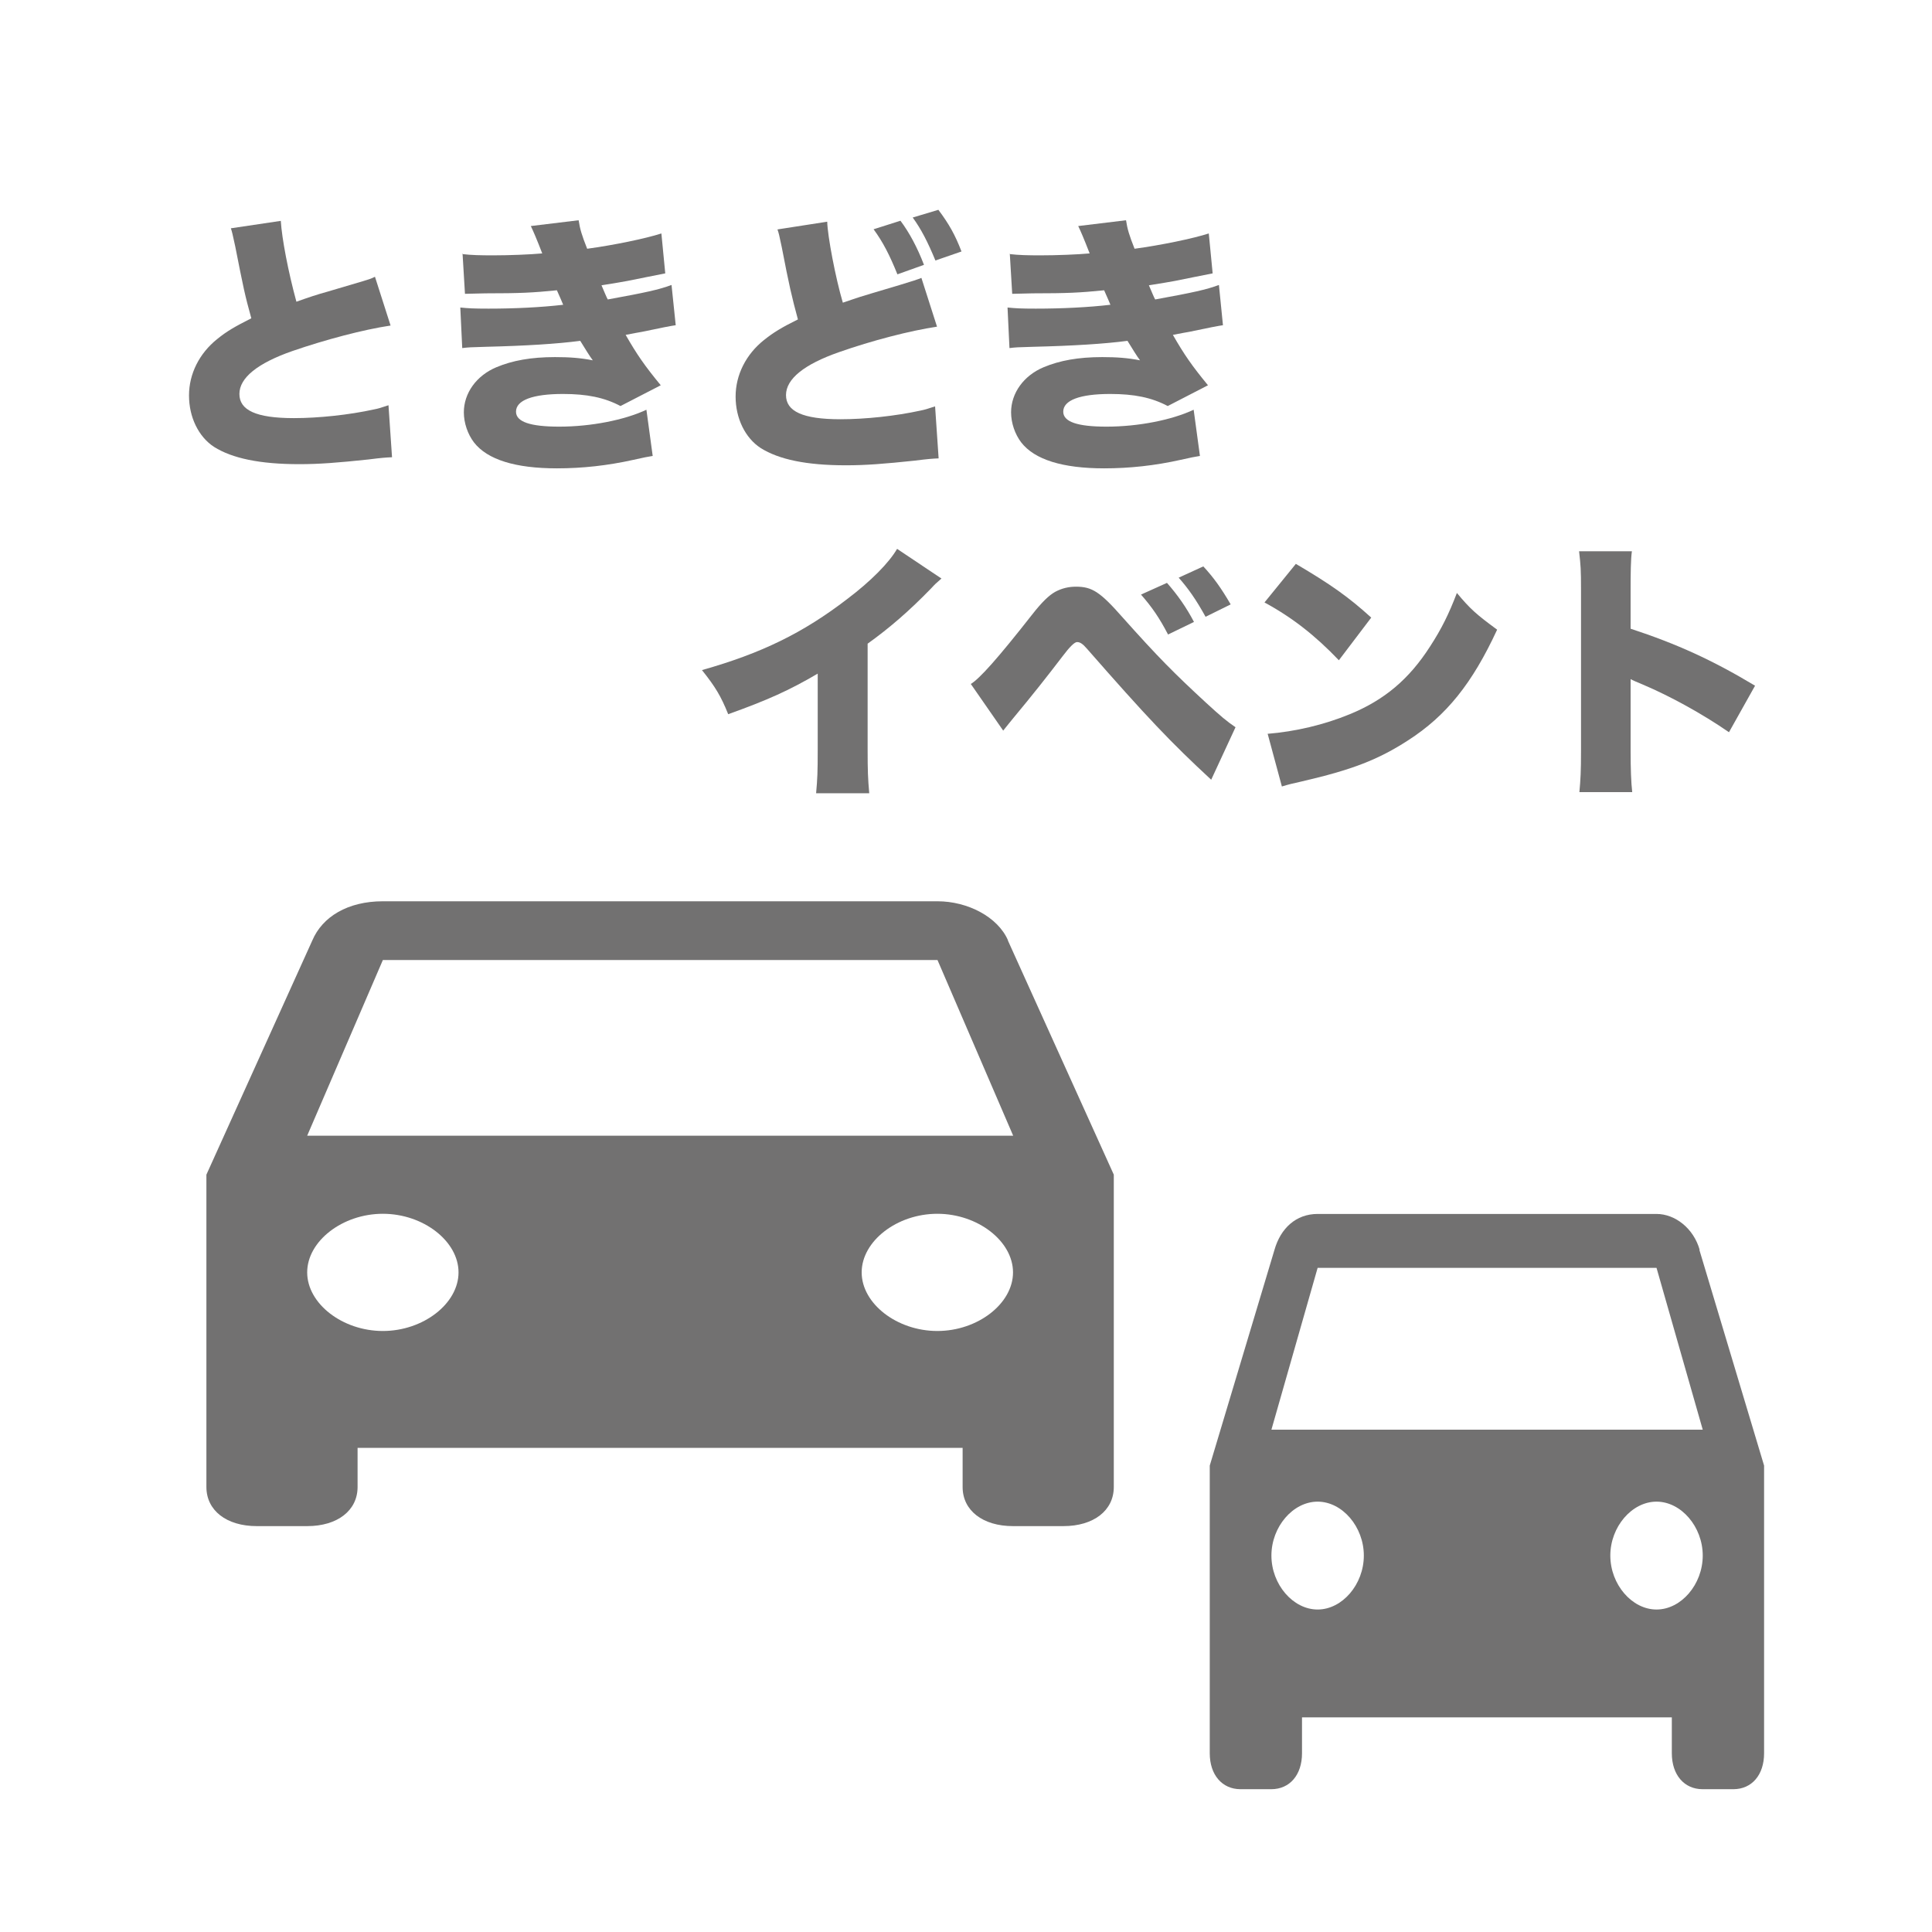 <?xml version="1.0" encoding="UTF-8"?><svg id="a" xmlns="http://www.w3.org/2000/svg" viewBox="0 0 120 120"><defs><style>.d{fill:#727171;}</style></defs><g id="b"><path class="d" d="M62.61,58.41c-.63-1.46-2.51-2.43-4.38-2.43H23.78c-2.19,0-3.76.97-4.38,2.43l-6.58,14.55v19.4c0,1.46,1.25,2.43,3.13,2.43h3.13c1.88,0,3.13-.97,3.13-2.43v-2.43h37.58v2.43c0,1.46,1.25,2.43,3.13,2.43h3.13c1.88,0,3.13-.97,3.13-2.43v-19.4l-6.58-14.55ZM23.78,82.67c-2.51,0-4.7-1.7-4.7-3.64s2.19-3.64,4.7-3.64,4.7,1.7,4.7,3.64-2.19,3.64-4.7,3.64ZM58.22,82.67c-2.51,0-4.7-1.7-4.7-3.64s2.19-3.64,4.7-3.64,4.7,1.7,4.7,3.64-2.19,3.64-4.7,3.64ZM19.08,70.54l4.7-10.91h34.45l4.7,10.91H19.08Z"/></g><path class="d" d="M17.44,13.71c.07,1.12.46,3.16.97,5.03.76-.27,1.26-.44,1.95-.63q1.61-.48,2.23-.66c.39-.12.46-.14.7-.26l.97,3.03c-1.68.25-4.06.88-6.09,1.58-2.18.76-3.3,1.67-3.3,2.67s1.02,1.5,3.38,1.5c1.55,0,3.43-.2,4.98-.54.26-.05.43-.1.9-.26l.22,3.23c-.42.02-.61.03-1.48.14-1.89.2-3.04.29-4.28.29-2.45,0-4.16-.36-5.29-1.07-.97-.63-1.56-1.85-1.56-3.2s.65-2.62,1.75-3.5c.59-.48,1.09-.77,2.12-1.29-.41-1.48-.49-1.89-1-4.47-.17-.78-.19-.88-.27-1.12l3.09-.46Z"/><path class="d" d="M28.7,15.78c.59.07,1.16.08,1.94.08.97,0,2.28-.05,3.04-.12-.36-.93-.56-1.39-.71-1.7l2.97-.36c.08.54.2.94.53,1.77,1.63-.22,3.62-.63,4.61-.95l.24,2.48q-.32.07-1.26.25c-.99.2-1,.22-2.7.49.14.32.32.77.39.88,2.36-.43,3.18-.61,3.96-.9l.26,2.5q-.39.05-2.09.41s-.8.14-1.02.19c.7,1.22,1.17,1.9,2.18,3.13l-2.5,1.29c-1-.53-2.09-.75-3.57-.75-1.89,0-2.92.39-2.92,1.1,0,.63.88.93,2.69.93,1.96,0,4.05-.41,5.41-1.05l.39,2.87q-.36.05-1.19.24c-1.62.36-3.18.53-4.76.53-2.58,0-4.32-.54-5.15-1.61-.39-.51-.63-1.21-.63-1.87,0-1.19.78-2.28,2.02-2.8,1-.42,2.16-.63,3.64-.63.9,0,1.58.05,2.35.2-.19-.25-.44-.66-.78-1.21-1.44.19-3.4.31-5.85.37-1.02.03-1.07.03-1.48.08l-.12-2.52c.49.05.82.07,1.75.07,1.63,0,3.26-.08,4.64-.24-.05-.14-.19-.44-.39-.9-1.5.15-2.28.19-4.44.19-.77.02-.88.02-1.27.03l-.15-2.5Z"/><path class="d" d="M51.38,13.77c.02.88.51,3.47.97,5.03.46-.15.68-.24,1.07-.36.2-.07,1.04-.31,2.5-.75q1.04-.31,1.31-.43l.97,3.03c-1.68.25-4.06.87-6.08,1.58-2.18.76-3.3,1.67-3.3,2.67s1.02,1.5,3.38,1.5c1.55,0,3.43-.2,4.98-.54.25-.05.42-.1.9-.26l.22,3.23c-.41.02-.61.03-1.48.14-1.89.2-3.04.29-4.28.29-2.45,0-4.16-.36-5.29-1.07-.97-.63-1.56-1.85-1.56-3.2s.65-2.62,1.75-3.5c.6-.48,1.09-.78,2.12-1.29-.39-1.44-.54-2.09-1-4.47-.17-.83-.19-.88-.27-1.12l3.09-.48ZM55.93,13.71c.56.75,1.05,1.67,1.46,2.74l-1.65.59c-.48-1.19-.9-2.01-1.48-2.8l1.67-.53ZM58.29,13.04c.66.88,1.04,1.56,1.43,2.58l-1.62.56c-.48-1.16-.88-1.94-1.41-2.67l1.6-.48Z"/><path class="d" d="M62.7,15.78c.6.07,1.16.08,1.94.08.97,0,2.28-.05,3.04-.12-.36-.93-.56-1.39-.71-1.7l2.97-.36c.08.54.2.94.53,1.77,1.63-.22,3.62-.63,4.61-.95l.24,2.48q-.32.07-1.26.25c-.99.2-1,.22-2.7.49.14.32.32.77.39.88,2.36-.43,3.18-.61,3.96-.9l.25,2.5q-.39.05-2.09.41s-.8.14-1.02.19c.7,1.22,1.17,1.9,2.18,3.13l-2.5,1.29c-1-.53-2.09-.75-3.57-.75-1.89,0-2.92.39-2.92,1.1,0,.63.88.93,2.69.93,1.96,0,4.05-.41,5.41-1.05l.39,2.87q-.36.05-1.19.24c-1.61.36-3.18.53-4.76.53-2.58,0-4.32-.54-5.15-1.61-.39-.51-.63-1.21-.63-1.87,0-1.19.78-2.28,2.02-2.8,1-.42,2.16-.63,3.64-.63.9,0,1.58.05,2.35.2-.19-.25-.44-.66-.78-1.21-1.44.19-3.4.31-5.85.37-1.02.03-1.07.03-1.48.08l-.12-2.52c.49.05.82.07,1.75.07,1.63,0,3.26-.08,4.64-.24-.05-.14-.19-.44-.39-.9-1.5.15-2.28.19-4.44.19-.76.02-.88.02-1.27.03l-.15-2.5Z"/><path class="d" d="M58.48,35.93c-.37.32-.39.34-.66.63-1.34,1.38-2.55,2.43-3.93,3.42v6.54c0,1.39.02,1.84.1,2.75h-3.3c.08-.9.1-1.27.1-2.74v-4.69c-1.77,1.04-3.13,1.65-5.56,2.52-.46-1.14-.8-1.7-1.63-2.74,3.69-1.04,6.29-2.31,9.03-4.42,1.46-1.1,2.6-2.26,3.09-3.11l2.75,1.84Z"/><path class="d" d="M60.29,42.49c.56-.34,1.67-1.58,3.82-4.32.61-.78,1.04-1.19,1.43-1.41.41-.22.83-.32,1.29-.32,1,0,1.5.32,2.89,1.9,2.23,2.5,3.21,3.48,5.18,5.3.95.87,1.27,1.14,1.84,1.53l-1.51,3.26c-2.5-2.31-4-3.89-7.72-8.14-.25-.29-.42-.41-.61-.41q-.24,0-.9.88c-.97,1.27-1.87,2.41-3.06,3.84-.19.22-.34.43-.63.78l-2.02-2.91ZM72.48,36.2c.66.75,1.21,1.53,1.68,2.43l-1.61.78c-.56-1.07-1-1.7-1.68-2.48l1.62-.73ZM74.74,35.18c.63.68,1.1,1.33,1.7,2.36l-1.56.77c-.59-1.07-1.07-1.75-1.67-2.43l1.53-.7Z"/><path class="d" d="M80.5,35.03c2.14,1.26,3.25,2.04,4.67,3.33l-2.01,2.65c-1.48-1.55-2.92-2.67-4.62-3.59l1.95-2.4ZM78.72,45.58c1.73-.14,3.52-.56,5.12-1.22,2.14-.88,3.67-2.16,4.98-4.2.71-1.09,1.17-2.02,1.67-3.33.83,1,1.22,1.34,2.5,2.28-1.55,3.35-3.16,5.35-5.54,6.88-1.84,1.19-3.45,1.82-6.61,2.55-.66.15-.76.17-1.22.31l-.88-3.26Z"/><path class="d" d="M98.1,49.19c.07-.77.1-1.26.1-2.6v-9.89c0-1.38-.02-1.55-.12-2.46h3.28c-.07.49-.08,1.34-.08,2.48v2.33c2.89.95,5.08,1.95,7.73,3.54l-1.62,2.89c-1.65-1.14-3.65-2.24-5.35-2.96q-.59-.24-.76-.34v4.42c0,1.14.03,1.99.1,2.6h-3.28Z"/><g id="c"><path class="d" d="M105.57,77.63c-.38-1.34-1.53-2.23-2.68-2.23h-21.05c-1.34,0-2.3.89-2.68,2.23l-4.02,13.4v17.87c0,1.34.77,2.23,1.91,2.23h1.91c1.15,0,1.91-.89,1.91-2.23v-2.23h22.97v2.23c0,1.34.77,2.23,1.91,2.23h1.91c1.15,0,1.91-.89,1.91-2.23v-17.87l-4.02-13.4ZM81.84,99.97c-1.53,0-2.87-1.56-2.87-3.35s1.34-3.35,2.87-3.35,2.87,1.56,2.87,3.35-1.34,3.35-2.87,3.35ZM102.89,99.97c-1.53,0-2.87-1.56-2.87-3.35s1.34-3.35,2.87-3.35,2.87,1.56,2.87,3.35-1.34,3.35-2.87,3.35ZM78.97,88.8l2.87-10.05h21.05l2.87,10.05h-26.79Z"/></g></svg>